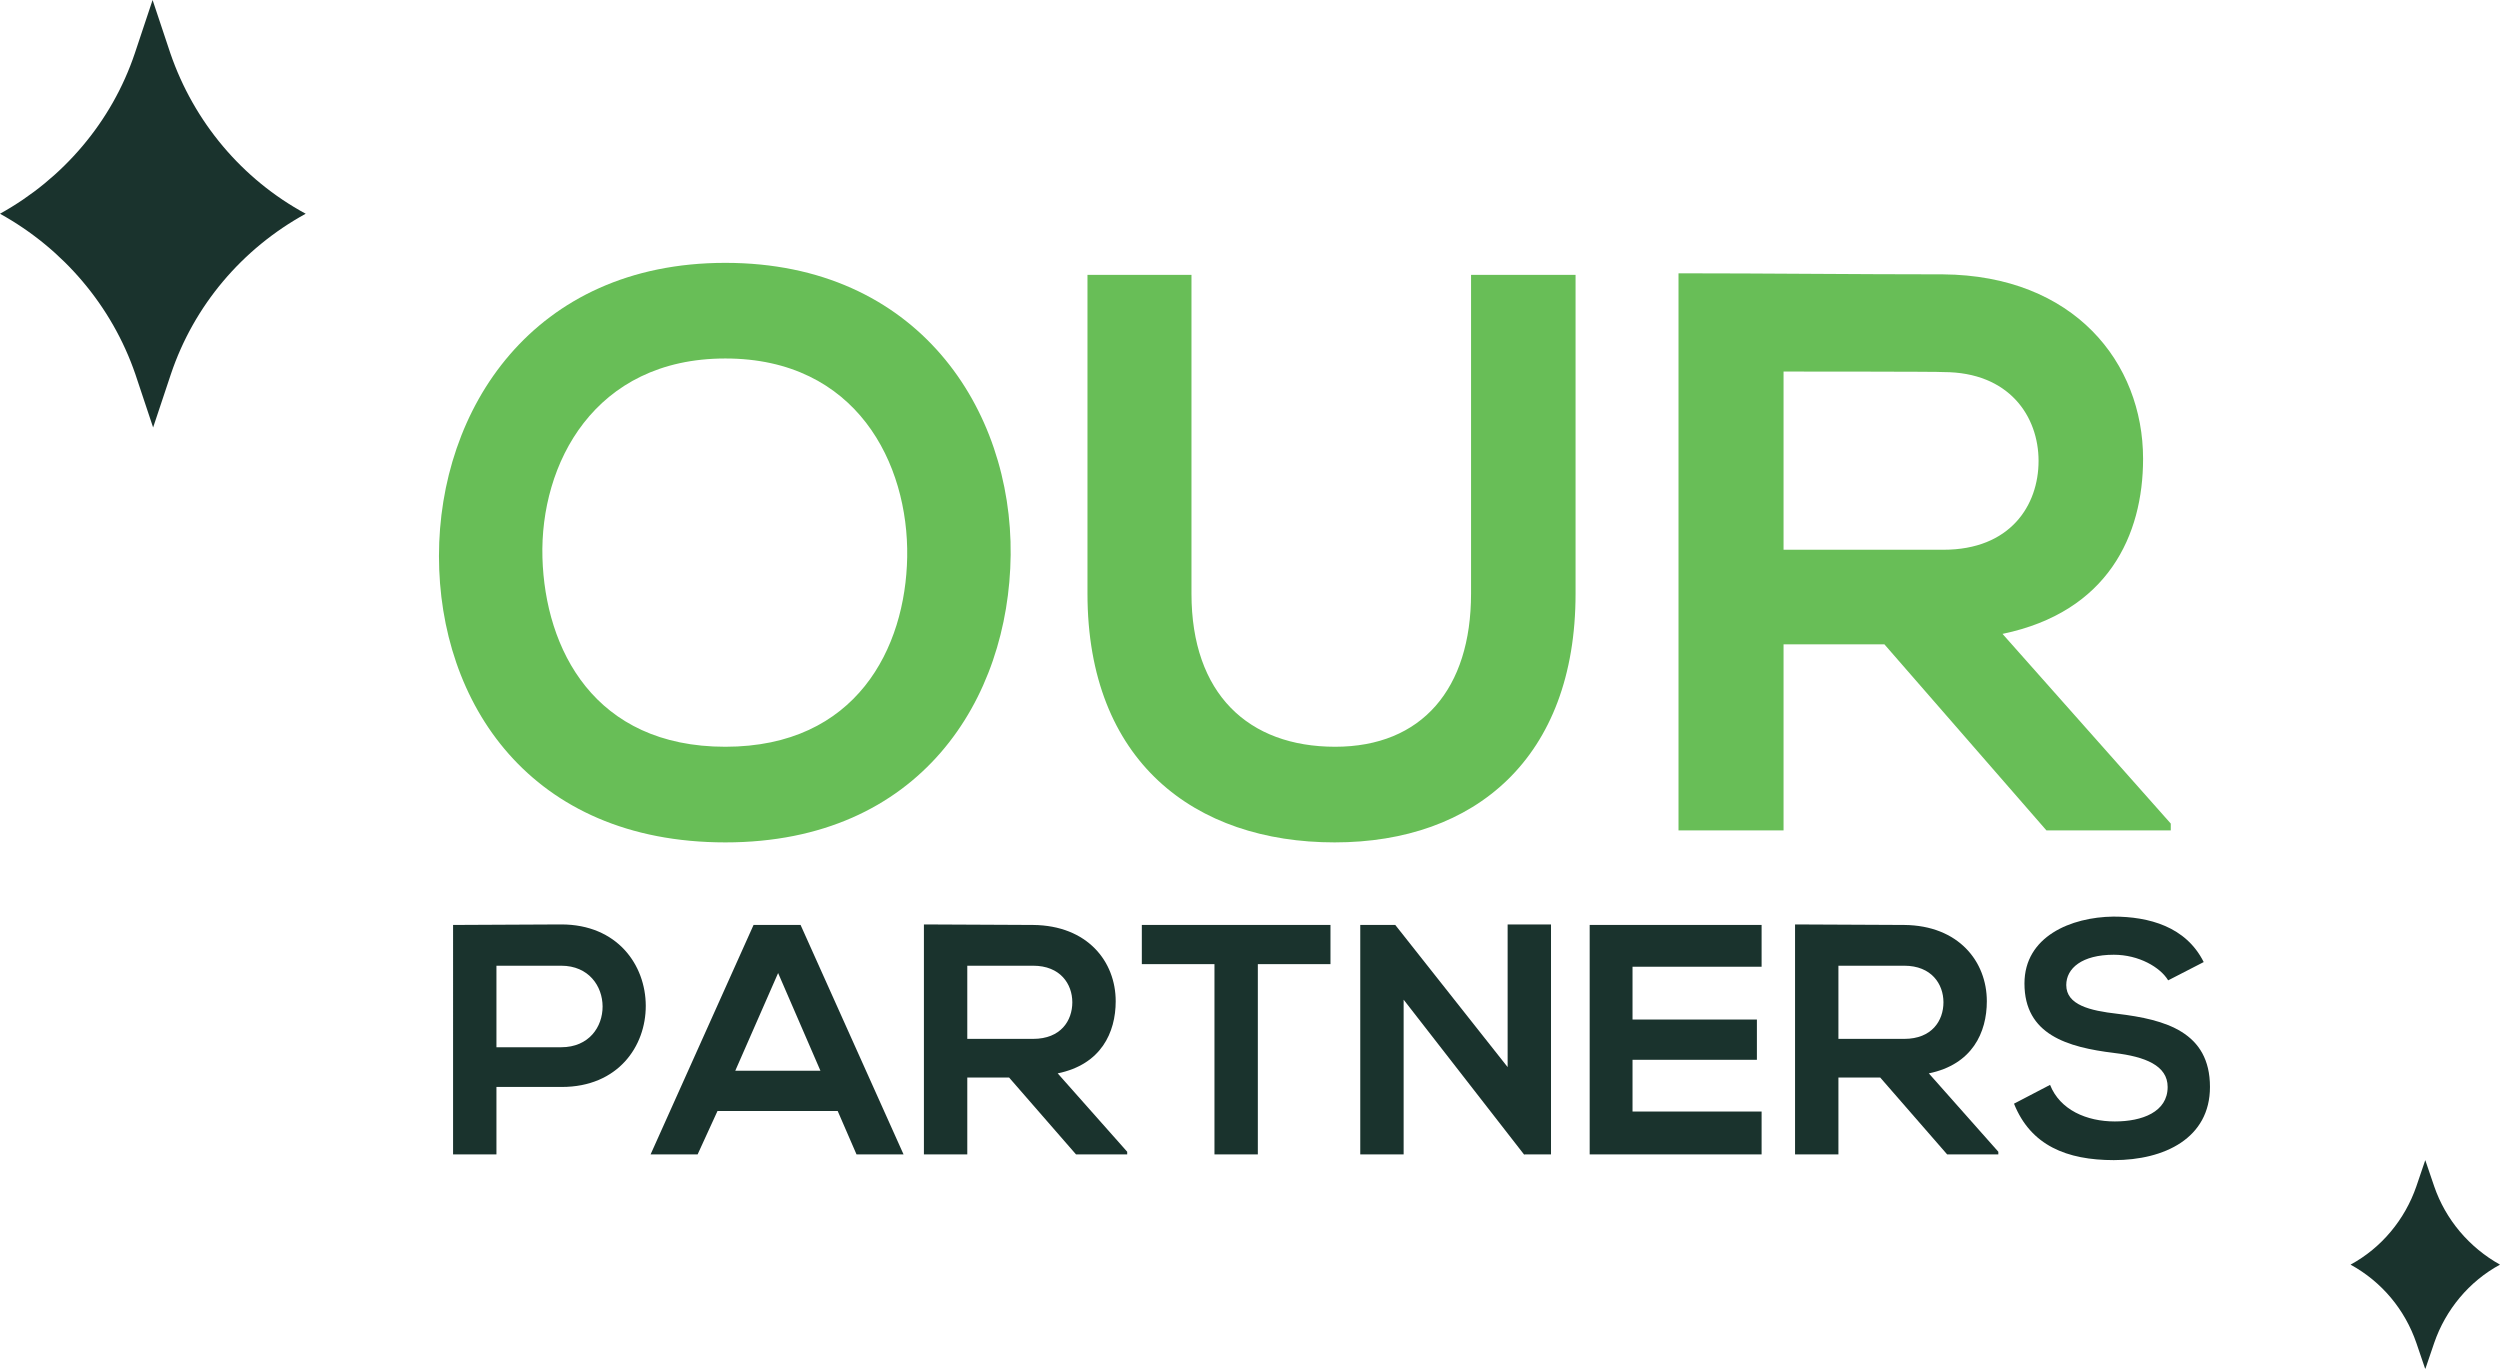 <?xml version="1.0" encoding="utf-8"?>
<!-- Generator: Adobe Illustrator 27.0.1, SVG Export Plug-In . SVG Version: 6.00 Build 0)  -->
<svg version="1.1" id="Capa_2_00000161621307075692955530000013992945605942431641_"
	 xmlns="http://www.w3.org/2000/svg" xmlns:xlink="http://www.w3.org/1999/xlink" x="0px" y="0px" viewBox="0 0 478.4 261.9"
	 style="enable-background:new 0 0 478.4 261.9;" xml:space="preserve">
<style type="text/css">
	.st0{fill:#1A332D;}
	.st1{fill:#68BE57;}
	.st2{enable-background:new    ;}
</style>
<path class="st0" d="M58.5,40.9L58.5,40.9L58.5,40.9c-12.2,6.7-21.4,17.6-25.8,30.7l-3.4,10.2l-3.4-10.2C21.4,58.5,12.1,47.6,0,40.9
	l0,0l0,0c12.1-6.7,21.4-17.6,25.8-30.7L29.2,0l3.4,10.2C37.1,23.3,46.3,34.3,58.5,40.9L58.5,40.9z"/>
<path class="st0" d="M478.4,242L478.4,242L478.4,242c-5.9,3.2-10.4,8.6-12.6,15l-1.7,5l-1.7-5c-2.2-6.4-6.6-11.7-12.6-15l0,0l0,0
	c5.9-3.2,10.4-8.6,12.6-15l1.7-5l1.7,5C468,233.4,472.5,238.7,478.4,242L478.4,242z"/>
<g>
	<path class="st1" d="M193.4,106.2c-0.3,27.5-17.2,55-54.6,55S84,134.4,84,106.4s17.9-56.1,54.8-56.1S193.7,78.4,193.4,106.2z
		 M103.8,106.7c0.5,17.5,9.9,36.2,35,36.2s34.5-18.9,34.8-36.3c0.3-17.9-9.7-38-34.8-38S103.3,88.8,103.8,106.7z"/>
	<path class="st1" d="M301.5,52.6v61c0,31.5-19.3,47.6-46.1,47.6s-47.3-15.5-47.3-47.6v-61H228v61c0,19.2,10.9,29.3,27.5,29.3
		s26-11.1,26-29.3v-61H301.5L301.5,52.6z"/>
	<path class="st1" d="M415.5,158.9h-23.9l-31-35.6h-19.3v35.6h-20.1V52.3c16.9,0,33.8,0.2,50.6,0.2c25.1,0.2,38.3,16.9,38.3,35.3
		c0,14.6-6.7,29.3-26.9,33.5l32.2,36.3V158.9z M341.3,71.1v34.1h30.6c12.8,0,18.2-8.5,18.2-17s-5.6-17-18.2-17
		C371.9,71.1,341.3,71.1,341.3,71.1z"/>
</g>
<g>
	<g class="st2">
		<path class="st0" d="M107.5,208H95v12.9h-8.3V177c6.9,0,13.8-0.1,20.7-0.1C128.9,176.9,129,208,107.5,208z M95,200.4h12.4
			c10.6,0,10.5-15.6,0-15.6H95V200.4z"/>
		<path class="st0" d="M160.3,212.6h-23l-3.8,8.3h-9l19.7-43.9h9l19.7,43.9h-9L160.3,212.6z M148.9,186.2l-8.2,18.7H157L148.9,186.2
			z"/>
		<path class="st0" d="M215.7,220.9h-9.8l-12.8-14.7h-8v14.7h-8.3v-44c7,0,13.9,0.1,20.9,0.1c10.4,0.1,15.8,7,15.8,14.6
			c0,6-2.8,12.1-11.1,13.8l13.3,15V220.9z M185.1,184.7v14.1h12.6c5.3,0,7.5-3.5,7.5-7s-2.3-7-7.5-7H185.1z"/>
		<path class="st0" d="M232.4,184.5h-13.9V177c12.7,0,23.4,0,36.1,0v7.5h-13.9v36.4h-8.3V184.5z"/>
		<path class="st0" d="M288.5,176.9h8.3v44h-5.1v0.1l-23.1-29.7v29.6h-8.3V177h6.7l21.5,27.2V176.9z"/>
		<path class="st0" d="M337.1,220.9h-32.9c0-14.6,0-29.3,0-43.9h32.9v8h-24.7v10.1h23.8v7.7h-23.8v9.9h24.7V220.9z"/>
		<path class="st0" d="M382.4,220.9h-9.8l-12.8-14.7h-8v14.7h-8.3v-44c7,0,13.9,0.1,20.9,0.1c10.4,0.1,15.8,7,15.8,14.6
			c0,6-2.8,12.1-11.1,13.8l13.3,15V220.9z M351.8,184.7v14.1h12.6c5.3,0,7.5-3.5,7.5-7s-2.3-7-7.5-7H351.8z"/>
		<path class="st0" d="M414.9,187.6c-1.5-2.5-5.6-4.9-10.4-4.9c-6.1,0-9.1,2.6-9.1,5.8c0,3.8,4.5,4.9,9.8,5.5
			c9.2,1.1,17.7,3.5,17.7,14c0,9.8-8.7,14-18.4,14c-9,0-15.9-2.8-19.1-10.8l6.9-3.6c1.9,4.8,7,7,12.4,7c5.2,0,10.1-1.8,10.1-6.6
			c0-4.1-4.3-5.8-10.2-6.5c-9-1.1-17.2-3.5-17.2-13.3c0-9,8.9-12.7,17-12.8c6.8,0,13.9,1.9,17.3,8.7L414.9,187.6z"/>
	</g>
</g>
</svg>
